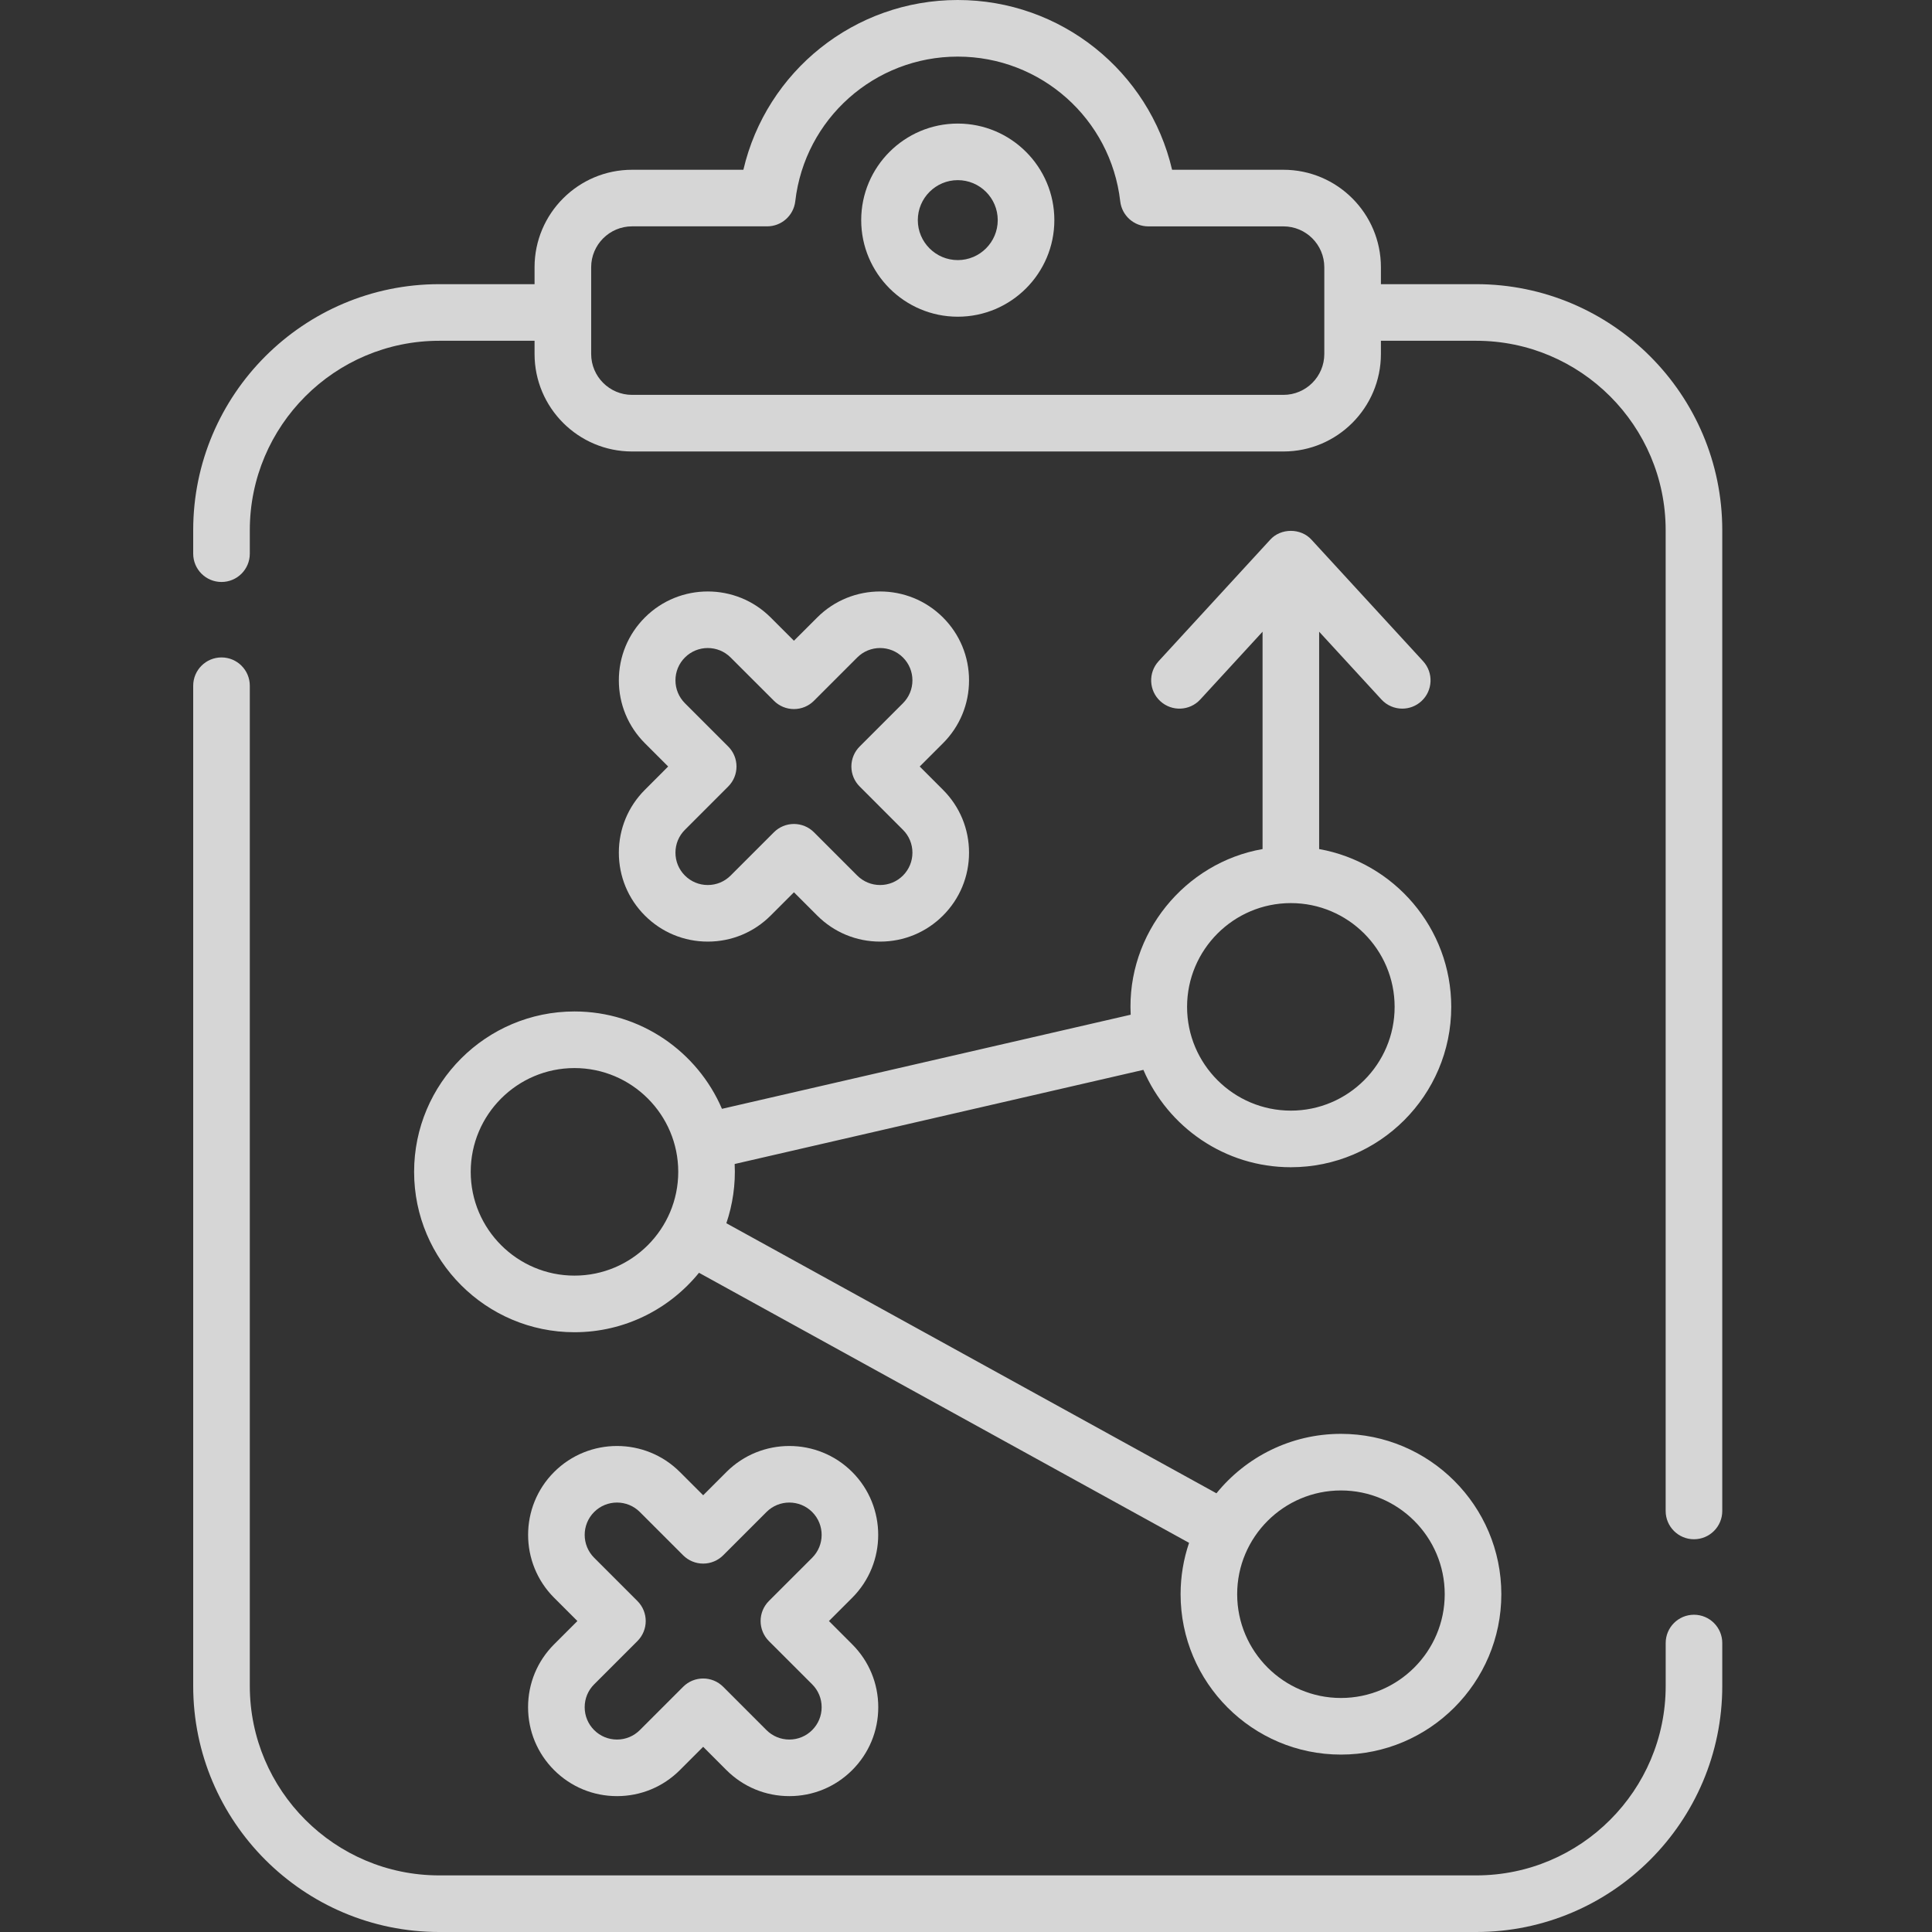 <svg width="70" height="70" viewBox="0 0 70 70" fill="none" xmlns="http://www.w3.org/2000/svg">
<rect x="0" y="0" width="70" height="70" fill="#333333" stroke="none"/>
<path d="M61.376 58.505C60.81 58.505 60.351 58.964 60.351 59.53V61.086C60.351 64.87 57.272 67.949 53.487 67.949H15.914C12.13 67.949 9.051 64.87 9.051 61.086V24.846C9.051 24.279 8.592 23.82 8.025 23.82C7.459 23.82 7 24.279 7 24.846V61.086C7 66.001 10.999 70 15.914 70H53.487C58.403 70 62.401 66.001 62.401 61.086V59.53C62.401 58.964 61.942 58.505 61.376 58.505Z" fill="white" fill-opacity="0.8"/>
<path d="M34.702 4.477C32.773 4.477 31.203 6.046 31.203 7.976C31.203 9.905 32.773 11.475 34.702 11.475C36.632 11.475 38.201 9.905 38.201 7.976C38.201 6.046 36.632 4.477 34.702 4.477ZM34.702 9.424C33.904 9.424 33.254 8.774 33.254 7.976C33.254 7.177 33.904 6.527 34.702 6.527C35.501 6.527 36.15 7.177 36.15 7.976C36.15 8.774 35.501 9.424 34.702 9.424Z" fill="white" fill-opacity="0.8"/>
<path d="M15.004 42.458C15.004 45.662 17.61 48.269 20.814 48.269C22.634 48.269 24.259 47.428 25.326 46.115L43.082 55.9C42.884 56.485 42.775 57.11 42.775 57.761C42.775 60.965 45.381 63.572 48.585 63.572C51.789 63.572 54.396 60.965 54.396 57.761C54.396 54.557 51.789 51.951 48.585 51.951C46.766 51.951 45.14 52.792 44.074 54.105L26.317 44.32C26.545 43.653 26.656 42.907 26.618 42.174L41.427 38.763C42.316 40.836 44.376 42.291 46.77 42.291C49.974 42.291 52.581 39.685 52.581 36.481C52.581 33.627 50.512 31.249 47.795 30.763V22.888L50.051 25.343C50.253 25.563 50.53 25.675 50.807 25.675C51.054 25.675 51.303 25.586 51.5 25.405C51.917 25.022 51.944 24.373 51.561 23.956L47.525 19.562C47.138 19.125 46.401 19.125 46.015 19.562L41.979 23.956C41.596 24.373 41.623 25.022 42.04 25.405C42.457 25.788 43.106 25.761 43.489 25.343L45.745 22.888V30.763C42.934 31.255 40.813 33.824 40.967 36.765L26.158 40.175C25.269 38.103 23.209 36.647 20.815 36.647C17.61 36.647 15.004 39.254 15.004 42.458ZM48.585 54.002C50.658 54.002 52.345 55.688 52.345 57.761C52.345 59.834 50.658 61.521 48.585 61.521C46.512 61.521 44.825 59.834 44.825 57.761C44.825 55.688 46.512 54.002 48.585 54.002ZM46.77 32.721C48.843 32.721 50.53 34.408 50.53 36.481C50.53 38.554 48.843 40.24 46.77 40.24C44.697 40.24 43.01 38.554 43.01 36.481C43.01 34.408 44.697 32.721 46.77 32.721ZM24.574 42.458C24.574 44.531 22.888 46.218 20.814 46.218C18.741 46.218 17.055 44.531 17.055 42.458C17.055 40.385 18.741 38.698 20.814 38.698C22.888 38.698 24.574 40.385 24.574 42.458Z" fill="white" fill-opacity="0.8"/>
<path d="M22.422 30.894C22.422 31.755 22.757 32.564 23.366 33.173C23.974 33.781 24.783 34.116 25.644 34.116C26.505 34.116 27.314 33.781 27.922 33.173L28.766 32.329L29.61 33.173C30.218 33.781 31.027 34.116 31.888 34.116C32.749 34.116 33.558 33.781 34.166 33.173C34.775 32.564 35.11 31.755 35.11 30.894C35.11 30.034 34.775 29.224 34.166 28.616L33.323 27.772L34.166 26.929C34.775 26.32 35.11 25.511 35.11 24.65C35.11 23.79 34.775 22.98 34.166 22.372C32.91 21.116 30.866 21.116 29.61 22.372L28.766 23.215L27.922 22.372C26.666 21.116 24.622 21.116 23.366 22.372C22.757 22.98 22.422 23.79 22.422 24.65C22.422 25.511 22.757 26.32 23.366 26.929L24.209 27.772L23.366 28.616C22.757 29.224 22.422 30.034 22.422 30.894ZM26.384 27.047L24.816 25.479C24.595 25.257 24.473 24.963 24.473 24.65C24.473 24.337 24.595 24.043 24.816 23.822C25.273 23.365 26.015 23.365 26.472 23.822L28.041 25.39C28.233 25.583 28.494 25.691 28.766 25.691C29.038 25.691 29.299 25.583 29.491 25.39L31.059 23.822C31.516 23.365 32.259 23.365 32.716 23.822C32.937 24.043 33.059 24.337 33.059 24.65C33.059 24.963 32.937 25.257 32.716 25.479L31.148 27.047C30.955 27.239 30.847 27.5 30.847 27.772C30.847 28.044 30.955 28.305 31.148 28.497L32.716 30.066C32.937 30.287 33.059 30.581 33.059 30.894C33.059 31.207 32.937 31.501 32.716 31.723C32.495 31.944 32.201 32.066 31.888 32.066C31.575 32.066 31.281 31.944 31.059 31.723L29.491 30.154C29.299 29.962 29.038 29.854 28.766 29.854C28.494 29.854 28.233 29.962 28.041 30.154L26.472 31.723C26.251 31.944 25.957 32.066 25.644 32.066C25.331 32.066 25.037 31.944 24.816 31.723C24.594 31.502 24.473 31.207 24.473 30.894C24.473 30.581 24.594 30.287 24.816 30.066L26.384 28.497C26.785 28.097 26.785 27.448 26.384 27.047Z" fill="white" fill-opacity="0.8"/>
<path d="M19.133 61.855C19.133 62.716 19.468 63.525 20.076 64.134C20.685 64.742 21.494 65.077 22.355 65.077C23.216 65.077 24.025 64.742 24.633 64.134L25.477 63.29L26.32 64.134C26.929 64.742 27.738 65.077 28.599 65.077C29.46 65.077 30.269 64.742 30.877 64.134C31.486 63.525 31.821 62.716 31.821 61.855C31.821 60.995 31.486 60.185 30.877 59.577L30.034 58.733L30.877 57.89C32.133 56.634 32.133 54.589 30.877 53.333C29.621 52.077 27.577 52.077 26.32 53.333L25.477 54.176L24.633 53.333C23.377 52.077 21.333 52.077 20.077 53.333C18.82 54.589 18.82 56.634 20.077 57.89L20.92 58.733L20.076 59.577C19.468 60.185 19.133 60.995 19.133 61.855ZM23.095 58.008L21.527 56.44C21.07 55.983 21.07 55.24 21.527 54.783C21.983 54.326 22.727 54.326 23.183 54.783L24.752 56.352C24.944 56.544 25.205 56.652 25.477 56.652C25.749 56.652 26.01 56.544 26.202 56.352L27.771 54.783C28.227 54.326 28.97 54.326 29.427 54.783C29.884 55.24 29.884 55.983 29.427 56.44L27.858 58.008C27.666 58.2 27.558 58.461 27.558 58.733C27.558 59.005 27.666 59.266 27.858 59.459L29.427 61.027C29.648 61.248 29.77 61.542 29.77 61.855C29.77 62.168 29.648 62.462 29.427 62.684C29.206 62.905 28.912 63.027 28.599 63.027C28.286 63.027 27.992 62.905 27.77 62.684L26.202 61.115C26.002 60.915 25.739 60.815 25.477 60.815C25.215 60.815 24.952 60.915 24.752 61.115L23.183 62.684C22.962 62.905 22.668 63.027 22.355 63.027C22.042 63.027 21.748 62.905 21.527 62.684C21.305 62.462 21.184 62.168 21.184 61.855C21.184 61.542 21.305 61.248 21.527 61.027L23.095 59.459C23.496 59.058 23.496 58.409 23.095 58.008Z" fill="white" fill-opacity="0.8"/>
<path d="M53.487 10.296H50.033V9.683C50.033 7.736 48.449 6.151 46.501 6.151H42.467C41.635 2.587 38.444 0 34.701 0C30.957 0 27.766 2.587 26.934 6.151H22.901C20.953 6.151 19.368 7.735 19.368 9.683V10.296H15.914C10.999 10.296 7 14.295 7 19.21V20.061C7 20.627 7.459 21.086 8.025 21.086C8.592 21.086 9.051 20.627 9.051 20.061V19.21C9.051 15.425 12.13 12.347 15.914 12.347H19.368V12.825C19.368 14.773 20.953 16.358 22.901 16.358H46.501C48.449 16.358 50.033 14.773 50.033 12.825V12.347H53.487C57.272 12.347 60.35 15.426 60.35 19.21V54.745C60.35 55.311 60.81 55.77 61.376 55.77C61.942 55.77 62.401 55.311 62.401 54.745V19.21C62.401 14.295 58.403 10.296 53.487 10.296ZM47.982 12.825C47.982 13.643 47.318 14.307 46.501 14.307H22.901C22.084 14.307 21.419 13.643 21.419 12.825V9.683C21.419 8.866 22.084 8.201 22.901 8.201H27.795C28.316 8.201 28.754 7.811 28.814 7.293C29.158 4.304 31.688 2.051 34.701 2.051C37.713 2.051 40.244 4.304 40.588 7.293C40.647 7.811 41.085 8.202 41.606 8.202H46.501C47.318 8.202 47.982 8.866 47.982 9.683V12.825Z" fill="white" fill-opacity="0.8"/>
</svg>
